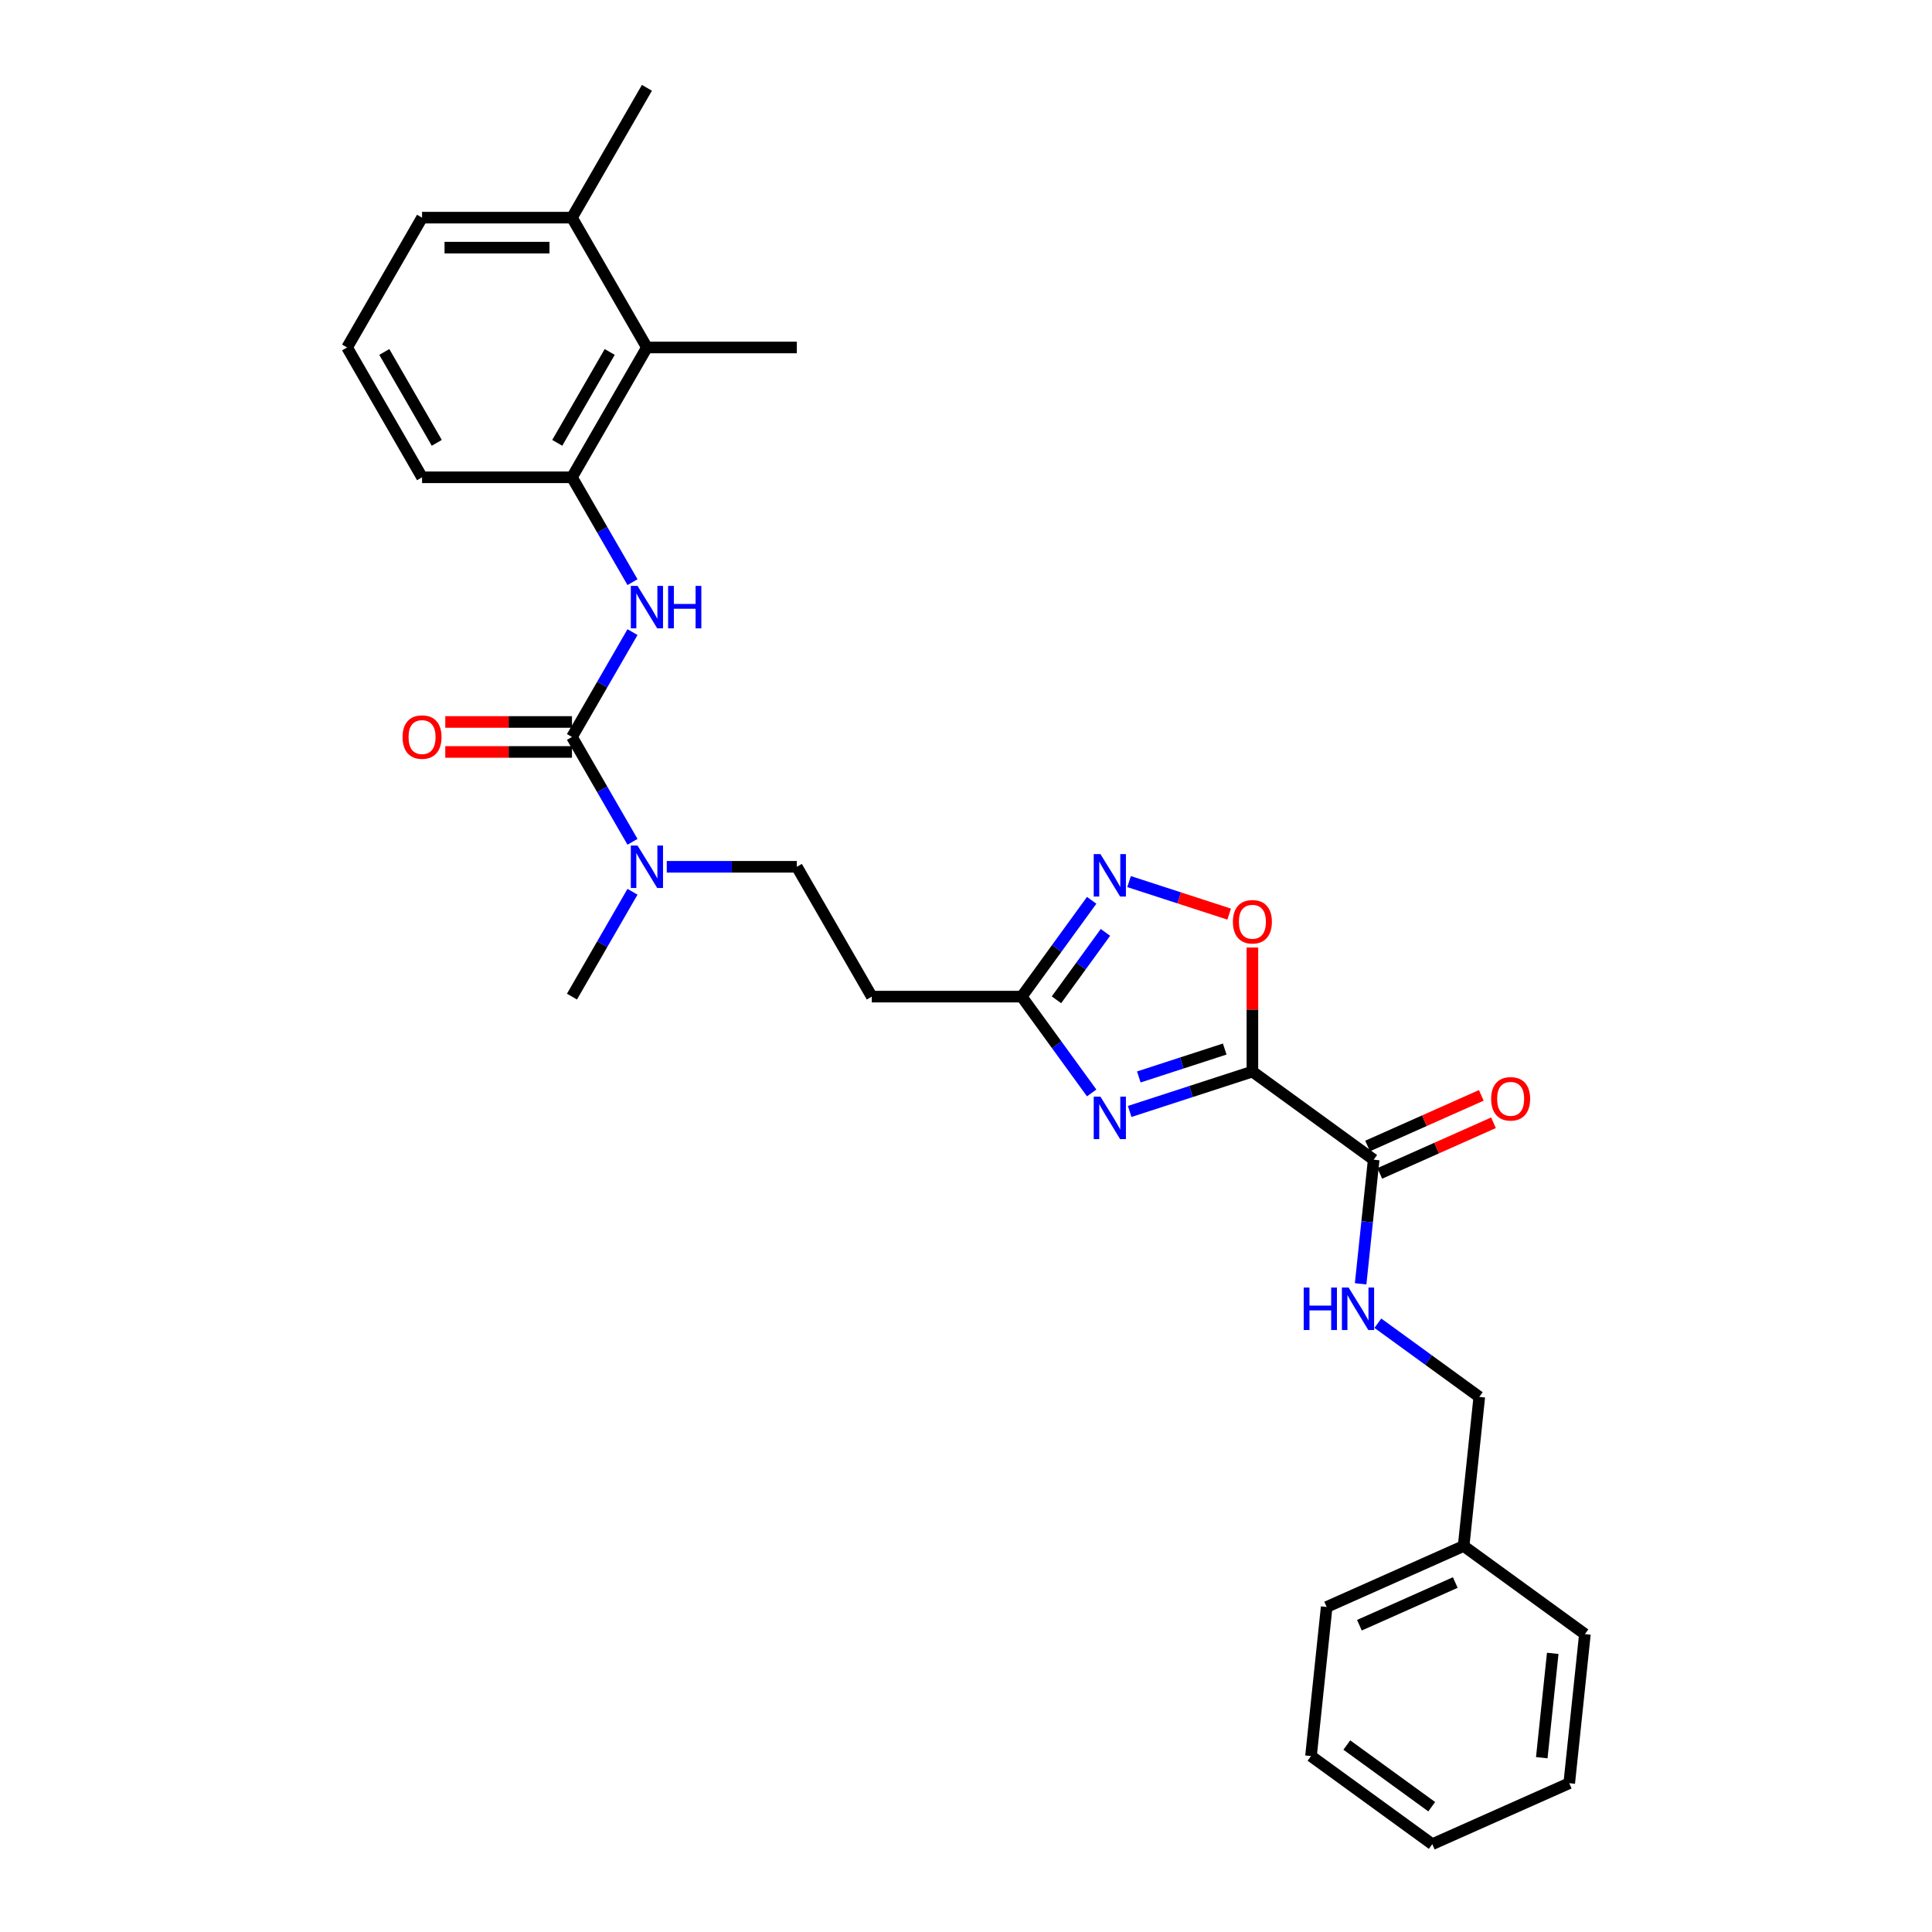 <?xml version='1.0' encoding='iso-8859-1'?>
<svg version='1.1' baseProfile='full'
              xmlns='http://www.w3.org/2000/svg'
                      xmlns:rdkit='http://www.rdkit.org/xml'
                      xmlns:xlink='http://www.w3.org/1999/xlink'
                  xml:space='preserve'
width='1000px' height='1000px' viewBox='0 0 1000 1000'>
<!-- END OF HEADER -->
<rect style='opacity:1.0;fill:#FFFFFF;stroke:none' width='1000' height='1000' x='0' y='0'> </rect>
<path class='bond-0' d='M 648.239,554.647 L 616.478,564.967' style='fill:none;fill-rule:evenodd;stroke:#000000;stroke-width:6px;stroke-linecap:butt;stroke-linejoin:miter;stroke-opacity:1' />
<path class='bond-0' d='M 616.478,564.967 L 584.716,575.287' style='fill:none;fill-rule:evenodd;stroke:#0000FF;stroke-width:6px;stroke-linecap:butt;stroke-linejoin:miter;stroke-opacity:1' />
<path class='bond-0' d='M 633.915,542.984 L 611.682,550.208' style='fill:none;fill-rule:evenodd;stroke:#000000;stroke-width:6px;stroke-linecap:butt;stroke-linejoin:miter;stroke-opacity:1' />
<path class='bond-0' d='M 611.682,550.208 L 589.449,557.432' style='fill:none;fill-rule:evenodd;stroke:#0000FF;stroke-width:6px;stroke-linecap:butt;stroke-linejoin:miter;stroke-opacity:1' />
<path class='bond-2' d='M 648.239,554.647 L 648.239,522.546' style='fill:none;fill-rule:evenodd;stroke:#000000;stroke-width:6px;stroke-linecap:butt;stroke-linejoin:miter;stroke-opacity:1' />
<path class='bond-2' d='M 648.239,522.546 L 648.239,490.445' style='fill:none;fill-rule:evenodd;stroke:#FF0000;stroke-width:6px;stroke-linecap:butt;stroke-linejoin:miter;stroke-opacity:1' />
<path class='bond-5' d='M 648.239,554.647 L 711.015,600.256' style='fill:none;fill-rule:evenodd;stroke:#000000;stroke-width:6px;stroke-linecap:butt;stroke-linejoin:miter;stroke-opacity:1' />
<path class='bond-4' d='M 565.05,565.698 L 546.941,540.774' style='fill:none;fill-rule:evenodd;stroke:#0000FF;stroke-width:6px;stroke-linecap:butt;stroke-linejoin:miter;stroke-opacity:1' />
<path class='bond-4' d='M 546.941,540.774 L 528.833,515.85' style='fill:none;fill-rule:evenodd;stroke:#000000;stroke-width:6px;stroke-linecap:butt;stroke-linejoin:miter;stroke-opacity:1' />
<path class='bond-1' d='M 296.048,381.451 L 311.715,408.587' style='fill:none;fill-rule:evenodd;stroke:#000000;stroke-width:6px;stroke-linecap:butt;stroke-linejoin:miter;stroke-opacity:1' />
<path class='bond-1' d='M 311.715,408.587 L 327.382,435.723' style='fill:none;fill-rule:evenodd;stroke:#0000FF;stroke-width:6px;stroke-linecap:butt;stroke-linejoin:miter;stroke-opacity:1' />
<path class='bond-6' d='M 296.048,381.451 L 311.715,354.315' style='fill:none;fill-rule:evenodd;stroke:#000000;stroke-width:6px;stroke-linecap:butt;stroke-linejoin:miter;stroke-opacity:1' />
<path class='bond-6' d='M 311.715,354.315 L 327.382,327.179' style='fill:none;fill-rule:evenodd;stroke:#0000FF;stroke-width:6px;stroke-linecap:butt;stroke-linejoin:miter;stroke-opacity:1' />
<path class='bond-12' d='M 296.048,373.691 L 263.264,373.691' style='fill:none;fill-rule:evenodd;stroke:#000000;stroke-width:6px;stroke-linecap:butt;stroke-linejoin:miter;stroke-opacity:1' />
<path class='bond-12' d='M 263.264,373.691 L 230.48,373.691' style='fill:none;fill-rule:evenodd;stroke:#FF0000;stroke-width:6px;stroke-linecap:butt;stroke-linejoin:miter;stroke-opacity:1' />
<path class='bond-12' d='M 296.048,389.21 L 263.264,389.21' style='fill:none;fill-rule:evenodd;stroke:#000000;stroke-width:6px;stroke-linecap:butt;stroke-linejoin:miter;stroke-opacity:1' />
<path class='bond-12' d='M 263.264,389.21 L 230.48,389.21' style='fill:none;fill-rule:evenodd;stroke:#FF0000;stroke-width:6px;stroke-linecap:butt;stroke-linejoin:miter;stroke-opacity:1' />
<path class='bond-3' d='M 636.212,473.144 L 610.306,464.727' style='fill:none;fill-rule:evenodd;stroke:#FF0000;stroke-width:6px;stroke-linecap:butt;stroke-linejoin:miter;stroke-opacity:1' />
<path class='bond-3' d='M 610.306,464.727 L 584.4,456.309' style='fill:none;fill-rule:evenodd;stroke:#0000FF;stroke-width:6px;stroke-linecap:butt;stroke-linejoin:miter;stroke-opacity:1' />
<path class='bond-29' d='M 565.05,466.001 L 546.941,490.925' style='fill:none;fill-rule:evenodd;stroke:#0000FF;stroke-width:6px;stroke-linecap:butt;stroke-linejoin:miter;stroke-opacity:1' />
<path class='bond-29' d='M 546.941,490.925 L 528.833,515.85' style='fill:none;fill-rule:evenodd;stroke:#000000;stroke-width:6px;stroke-linecap:butt;stroke-linejoin:miter;stroke-opacity:1' />
<path class='bond-29' d='M 572.172,482.6 L 559.497,500.047' style='fill:none;fill-rule:evenodd;stroke:#0000FF;stroke-width:6px;stroke-linecap:butt;stroke-linejoin:miter;stroke-opacity:1' />
<path class='bond-29' d='M 559.497,500.047 L 546.821,517.494' style='fill:none;fill-rule:evenodd;stroke:#000000;stroke-width:6px;stroke-linecap:butt;stroke-linejoin:miter;stroke-opacity:1' />
<path class='bond-10' d='M 528.833,515.85 L 451.238,515.85' style='fill:none;fill-rule:evenodd;stroke:#000000;stroke-width:6px;stroke-linecap:butt;stroke-linejoin:miter;stroke-opacity:1' />
<path class='bond-11' d='M 711.015,600.256 L 707.639,632.378' style='fill:none;fill-rule:evenodd;stroke:#000000;stroke-width:6px;stroke-linecap:butt;stroke-linejoin:miter;stroke-opacity:1' />
<path class='bond-11' d='M 707.639,632.378 L 704.263,664.499' style='fill:none;fill-rule:evenodd;stroke:#0000FF;stroke-width:6px;stroke-linecap:butt;stroke-linejoin:miter;stroke-opacity:1' />
<path class='bond-14' d='M 714.171,607.345 L 743.601,594.242' style='fill:none;fill-rule:evenodd;stroke:#000000;stroke-width:6px;stroke-linecap:butt;stroke-linejoin:miter;stroke-opacity:1' />
<path class='bond-14' d='M 743.601,594.242 L 773.031,581.139' style='fill:none;fill-rule:evenodd;stroke:#FF0000;stroke-width:6px;stroke-linecap:butt;stroke-linejoin:miter;stroke-opacity:1' />
<path class='bond-14' d='M 707.859,593.168 L 737.289,580.065' style='fill:none;fill-rule:evenodd;stroke:#000000;stroke-width:6px;stroke-linecap:butt;stroke-linejoin:miter;stroke-opacity:1' />
<path class='bond-14' d='M 737.289,580.065 L 766.718,566.962' style='fill:none;fill-rule:evenodd;stroke:#FF0000;stroke-width:6px;stroke-linecap:butt;stroke-linejoin:miter;stroke-opacity:1' />
<path class='bond-7' d='M 327.382,301.324 L 311.715,274.188' style='fill:none;fill-rule:evenodd;stroke:#0000FF;stroke-width:6px;stroke-linecap:butt;stroke-linejoin:miter;stroke-opacity:1' />
<path class='bond-7' d='M 311.715,274.188 L 296.048,247.052' style='fill:none;fill-rule:evenodd;stroke:#000000;stroke-width:6px;stroke-linecap:butt;stroke-linejoin:miter;stroke-opacity:1' />
<path class='bond-9' d='M 296.048,247.052 L 334.845,179.853' style='fill:none;fill-rule:evenodd;stroke:#000000;stroke-width:6px;stroke-linecap:butt;stroke-linejoin:miter;stroke-opacity:1' />
<path class='bond-9' d='M 288.428,229.213 L 315.586,182.174' style='fill:none;fill-rule:evenodd;stroke:#000000;stroke-width:6px;stroke-linecap:butt;stroke-linejoin:miter;stroke-opacity:1' />
<path class='bond-18' d='M 296.048,247.052 L 218.453,247.052' style='fill:none;fill-rule:evenodd;stroke:#000000;stroke-width:6px;stroke-linecap:butt;stroke-linejoin:miter;stroke-opacity:1' />
<path class='bond-8' d='M 345.119,448.65 L 378.78,448.65' style='fill:none;fill-rule:evenodd;stroke:#0000FF;stroke-width:6px;stroke-linecap:butt;stroke-linejoin:miter;stroke-opacity:1' />
<path class='bond-8' d='M 378.78,448.65 L 412.44,448.65' style='fill:none;fill-rule:evenodd;stroke:#000000;stroke-width:6px;stroke-linecap:butt;stroke-linejoin:miter;stroke-opacity:1' />
<path class='bond-21' d='M 327.382,461.578 L 311.715,488.714' style='fill:none;fill-rule:evenodd;stroke:#0000FF;stroke-width:6px;stroke-linecap:butt;stroke-linejoin:miter;stroke-opacity:1' />
<path class='bond-21' d='M 311.715,488.714 L 296.048,515.85' style='fill:none;fill-rule:evenodd;stroke:#000000;stroke-width:6px;stroke-linecap:butt;stroke-linejoin:miter;stroke-opacity:1' />
<path class='bond-15' d='M 334.845,179.853 L 296.048,112.654' style='fill:none;fill-rule:evenodd;stroke:#000000;stroke-width:6px;stroke-linecap:butt;stroke-linejoin:miter;stroke-opacity:1' />
<path class='bond-20' d='M 334.845,179.853 L 412.44,179.853' style='fill:none;fill-rule:evenodd;stroke:#000000;stroke-width:6px;stroke-linecap:butt;stroke-linejoin:miter;stroke-opacity:1' />
<path class='bond-13' d='M 451.238,515.85 L 412.44,448.65' style='fill:none;fill-rule:evenodd;stroke:#000000;stroke-width:6px;stroke-linecap:butt;stroke-linejoin:miter;stroke-opacity:1' />
<path class='bond-16' d='M 713.178,684.89 L 739.429,703.963' style='fill:none;fill-rule:evenodd;stroke:#0000FF;stroke-width:6px;stroke-linecap:butt;stroke-linejoin:miter;stroke-opacity:1' />
<path class='bond-16' d='M 739.429,703.963 L 765.68,723.036' style='fill:none;fill-rule:evenodd;stroke:#000000;stroke-width:6px;stroke-linecap:butt;stroke-linejoin:miter;stroke-opacity:1' />
<path class='bond-23' d='M 296.048,112.654 L 334.845,45.455' style='fill:none;fill-rule:evenodd;stroke:#000000;stroke-width:6px;stroke-linecap:butt;stroke-linejoin:miter;stroke-opacity:1' />
<path class='bond-31' d='M 296.048,112.654 L 218.453,112.654' style='fill:none;fill-rule:evenodd;stroke:#000000;stroke-width:6px;stroke-linecap:butt;stroke-linejoin:miter;stroke-opacity:1' />
<path class='bond-31' d='M 284.409,128.173 L 230.092,128.173' style='fill:none;fill-rule:evenodd;stroke:#000000;stroke-width:6px;stroke-linecap:butt;stroke-linejoin:miter;stroke-opacity:1' />
<path class='bond-17' d='M 765.68,723.036 L 757.569,800.205' style='fill:none;fill-rule:evenodd;stroke:#000000;stroke-width:6px;stroke-linecap:butt;stroke-linejoin:miter;stroke-opacity:1' />
<path class='bond-24' d='M 757.569,800.205 L 686.682,831.766' style='fill:none;fill-rule:evenodd;stroke:#000000;stroke-width:6px;stroke-linecap:butt;stroke-linejoin:miter;stroke-opacity:1' />
<path class='bond-24' d='M 753.248,819.117 L 703.628,841.209' style='fill:none;fill-rule:evenodd;stroke:#000000;stroke-width:6px;stroke-linecap:butt;stroke-linejoin:miter;stroke-opacity:1' />
<path class='bond-25' d='M 757.569,800.205 L 820.345,845.815' style='fill:none;fill-rule:evenodd;stroke:#000000;stroke-width:6px;stroke-linecap:butt;stroke-linejoin:miter;stroke-opacity:1' />
<path class='bond-19' d='M 218.453,247.052 L 179.655,179.853' style='fill:none;fill-rule:evenodd;stroke:#000000;stroke-width:6px;stroke-linecap:butt;stroke-linejoin:miter;stroke-opacity:1' />
<path class='bond-19' d='M 226.073,229.213 L 198.915,182.174' style='fill:none;fill-rule:evenodd;stroke:#000000;stroke-width:6px;stroke-linecap:butt;stroke-linejoin:miter;stroke-opacity:1' />
<path class='bond-22' d='M 179.655,179.853 L 218.453,112.654' style='fill:none;fill-rule:evenodd;stroke:#000000;stroke-width:6px;stroke-linecap:butt;stroke-linejoin:miter;stroke-opacity:1' />
<path class='bond-27' d='M 686.682,831.766 L 678.572,908.936' style='fill:none;fill-rule:evenodd;stroke:#000000;stroke-width:6px;stroke-linecap:butt;stroke-linejoin:miter;stroke-opacity:1' />
<path class='bond-26' d='M 820.345,845.815 L 812.234,922.985' style='fill:none;fill-rule:evenodd;stroke:#000000;stroke-width:6px;stroke-linecap:butt;stroke-linejoin:miter;stroke-opacity:1' />
<path class='bond-26' d='M 803.694,855.768 L 798.017,909.787' style='fill:none;fill-rule:evenodd;stroke:#000000;stroke-width:6px;stroke-linecap:butt;stroke-linejoin:miter;stroke-opacity:1' />
<path class='bond-28' d='M 812.234,922.985 L 741.347,954.545' style='fill:none;fill-rule:evenodd;stroke:#000000;stroke-width:6px;stroke-linecap:butt;stroke-linejoin:miter;stroke-opacity:1' />
<path class='bond-30' d='M 678.572,908.936 L 741.347,954.545' style='fill:none;fill-rule:evenodd;stroke:#000000;stroke-width:6px;stroke-linecap:butt;stroke-linejoin:miter;stroke-opacity:1' />
<path class='bond-30' d='M 697.11,903.222 L 741.053,935.149' style='fill:none;fill-rule:evenodd;stroke:#000000;stroke-width:6px;stroke-linecap:butt;stroke-linejoin:miter;stroke-opacity:1' />
<path  class='atom-1' d='M 569.585 567.638
L 576.786 579.277
Q 577.499 580.425, 578.648 582.505
Q 579.796 584.585, 579.858 584.709
L 579.858 567.638
L 582.776 567.638
L 582.776 589.613
L 579.765 589.613
L 572.037 576.887
Q 571.137 575.397, 570.174 573.69
Q 569.243 571.983, 568.964 571.455
L 568.964 589.613
L 566.108 589.613
L 566.108 567.638
L 569.585 567.638
' fill='#0000FF'/>
<path  class='atom-3' d='M 638.152 477.114
Q 638.152 471.838, 640.759 468.889
Q 643.366 465.94, 648.239 465.94
Q 653.112 465.94, 655.72 468.889
Q 658.327 471.838, 658.327 477.114
Q 658.327 482.453, 655.689 485.494
Q 653.05 488.505, 648.239 488.505
Q 643.398 488.505, 640.759 485.494
Q 638.152 482.484, 638.152 477.114
M 648.239 486.022
Q 651.592 486.022, 653.392 483.787
Q 655.223 481.522, 655.223 477.114
Q 655.223 472.8, 653.392 470.627
Q 651.592 468.423, 648.239 468.423
Q 644.887 468.423, 643.056 470.596
Q 641.256 472.769, 641.256 477.114
Q 641.256 481.553, 643.056 483.787
Q 644.887 486.022, 648.239 486.022
' fill='#FF0000'/>
<path  class='atom-4' d='M 569.585 442.086
L 576.786 453.726
Q 577.499 454.874, 578.648 456.954
Q 579.796 459.033, 579.858 459.157
L 579.858 442.086
L 582.776 442.086
L 582.776 464.061
L 579.765 464.061
L 572.037 451.336
Q 571.137 449.846, 570.174 448.139
Q 569.243 446.432, 568.964 445.904
L 568.964 464.061
L 566.108 464.061
L 566.108 442.086
L 569.585 442.086
' fill='#0000FF'/>
<path  class='atom-7' d='M 329.988 303.264
L 337.189 314.903
Q 337.903 316.052, 339.051 318.131
Q 340.199 320.211, 340.261 320.335
L 340.261 303.264
L 343.179 303.264
L 343.179 325.239
L 340.168 325.239
L 332.44 312.514
Q 331.54 311.024, 330.578 309.317
Q 329.646 307.61, 329.367 307.082
L 329.367 325.239
L 326.512 325.239
L 326.512 303.264
L 329.988 303.264
' fill='#0000FF'/>
<path  class='atom-7' d='M 345.817 303.264
L 348.797 303.264
L 348.797 312.607
L 360.033 312.607
L 360.033 303.264
L 363.012 303.264
L 363.012 325.239
L 360.033 325.239
L 360.033 315.09
L 348.797 315.09
L 348.797 325.239
L 345.817 325.239
L 345.817 303.264
' fill='#0000FF'/>
<path  class='atom-9' d='M 329.988 437.663
L 337.189 449.302
Q 337.903 450.45, 339.051 452.53
Q 340.199 454.61, 340.261 454.734
L 340.261 437.663
L 343.179 437.663
L 343.179 459.638
L 340.168 459.638
L 332.44 446.912
Q 331.54 445.422, 330.578 443.715
Q 329.646 442.008, 329.367 441.48
L 329.367 459.638
L 326.512 459.638
L 326.512 437.663
L 329.988 437.663
' fill='#0000FF'/>
<path  class='atom-12' d='M 674.799 666.439
L 677.779 666.439
L 677.779 675.781
L 689.015 675.781
L 689.015 666.439
L 691.994 666.439
L 691.994 688.414
L 689.015 688.414
L 689.015 678.264
L 677.779 678.264
L 677.779 688.414
L 674.799 688.414
L 674.799 666.439
' fill='#0000FF'/>
<path  class='atom-12' d='M 698.047 666.439
L 705.248 678.078
Q 705.962 679.226, 707.11 681.306
Q 708.258 683.386, 708.32 683.51
L 708.32 666.439
L 711.238 666.439
L 711.238 688.414
L 708.227 688.414
L 700.499 675.688
Q 699.599 674.198, 698.637 672.491
Q 697.705 670.784, 697.426 670.257
L 697.426 688.414
L 694.571 688.414
L 694.571 666.439
L 698.047 666.439
' fill='#0000FF'/>
<path  class='atom-13' d='M 208.365 381.513
Q 208.365 376.237, 210.973 373.288
Q 213.58 370.339, 218.453 370.339
Q 223.326 370.339, 225.933 373.288
Q 228.54 376.237, 228.54 381.513
Q 228.54 386.852, 225.902 389.893
Q 223.264 392.904, 218.453 392.904
Q 213.611 392.904, 210.973 389.893
Q 208.365 386.883, 208.365 381.513
M 218.453 390.421
Q 221.805 390.421, 223.605 388.186
Q 225.436 385.92, 225.436 381.513
Q 225.436 377.199, 223.605 375.026
Q 221.805 372.822, 218.453 372.822
Q 215.101 372.822, 213.269 374.995
Q 211.469 377.168, 211.469 381.513
Q 211.469 385.951, 213.269 388.186
Q 215.101 390.421, 218.453 390.421
' fill='#FF0000'/>
<path  class='atom-15' d='M 771.814 568.758
Q 771.814 563.481, 774.422 560.533
Q 777.029 557.584, 781.902 557.584
Q 786.775 557.584, 789.382 560.533
Q 791.989 563.481, 791.989 568.758
Q 791.989 574.096, 789.351 577.138
Q 786.713 580.149, 781.902 580.149
Q 777.06 580.149, 774.422 577.138
Q 771.814 574.127, 771.814 568.758
M 781.902 577.666
Q 785.254 577.666, 787.054 575.431
Q 788.885 573.165, 788.885 568.758
Q 788.885 564.443, 787.054 562.271
Q 785.254 560.067, 781.902 560.067
Q 778.55 560.067, 776.718 562.24
Q 774.918 564.412, 774.918 568.758
Q 774.918 573.196, 776.718 575.431
Q 778.55 577.666, 781.902 577.666
' fill='#FF0000'/>
</svg>
